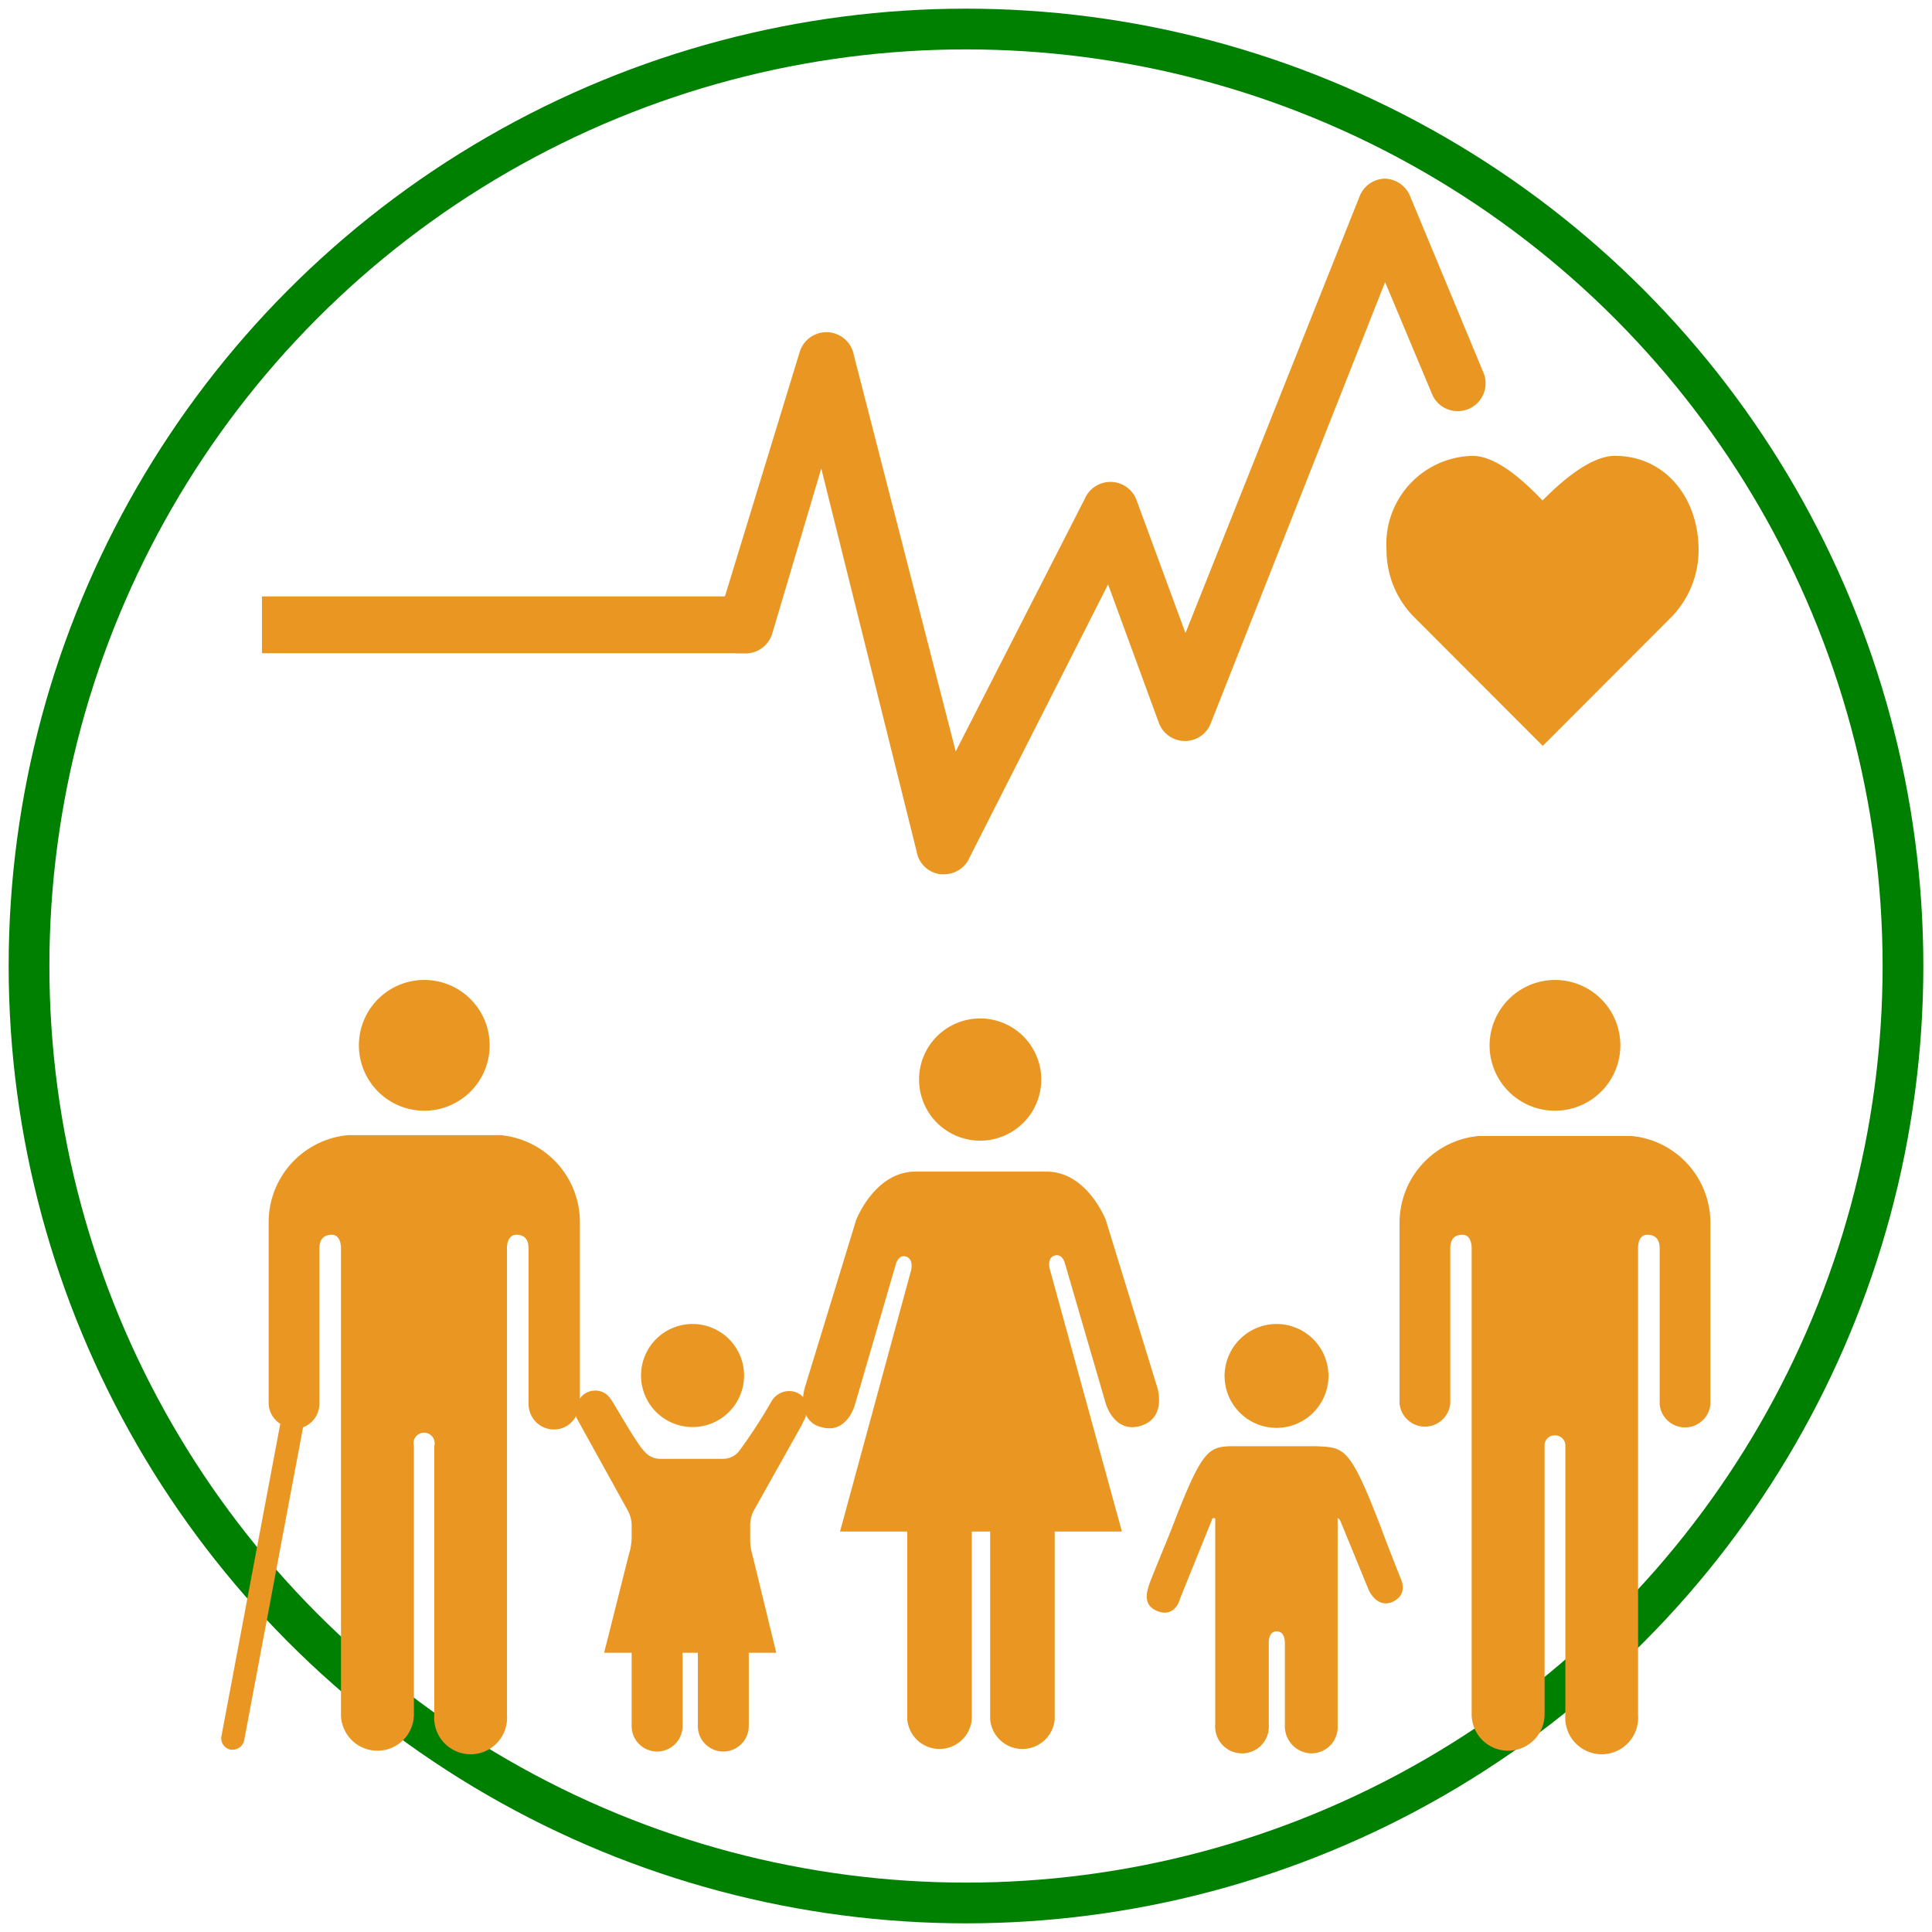 <svg id="TARGETS" xmlns="http://www.w3.org/2000/svg" viewBox="0 0 94.85 94.85" width="150" height="150"><defs><style>.cls-1{fill:transparent}.cls-2{fill:#e99722}</style></defs><title>Goal_3_RGB_NG</title><circle cx="47.425" cy="47.425" r="46" stroke="green" stroke-width="2" fill="none" /><path class="cls-1" d="M0 0h94.85v94.85H0z"/><path class="cls-2" d="M73.13 51.33a3.21 3.21 0 1 0 3.22-3.22 3.22 3.22 0 0 0-3.22 3.22zM45.12 53a3 3 0 1 0 3-3 3 3 0 0 0-3 3zM17.62 51.33a3.21 3.21 0 1 0 3.21-3.22 3.21 3.21 0 0 0-3.21 3.22zM36.14 32.08h.47a1.37 1.37 0 0 0 1.31-1l2.4-8.08L45 41.8a1.35 1.35 0 0 0 1.18 1.12h.17a1.36 1.36 0 0 0 1.25-.82l6.8-13.41 2.49 6.79a1.37 1.37 0 0 0 1.28.9 1.36 1.36 0 0 0 1.28-.89L68 13.85l2.34 5.58a1.37 1.37 0 0 0 2.52-1.06l-3.64-8.76A1.38 1.38 0 0 0 68 8.77a1.37 1.37 0 0 0-1.26.89L58.2 31.08l-2.4-6.52a1.36 1.36 0 0 0-1.24-.9 1.37 1.37 0 0 0-1.3.82l-6.34 12.41-5-19.45a1.37 1.37 0 0 0-2.66-.16l-3.67 12H12.86v2.79h23.28z"/><path class="cls-2" d="M68.07 27a4.67 4.67 0 0 0 1.32 3.26l6.35 6.36 6.34-6.35A4.71 4.71 0 0 0 83.39 27c0-2.55-1.63-4.62-4.11-4.62-1.24 0-2.73 1.36-3.55 2.19-.81-.84-2.2-2.19-3.44-2.19A4.33 4.33 0 0 0 68.07 27zM80.1 55.77h-7.5A4.28 4.28 0 0 0 68.71 60v8.9a1.25 1.25 0 0 0 2.49 0v-7.6c0-.29.07-.68.6-.68.36 0 .44.38.45.63v22.91a1.79 1.79 0 1 0 3.58 0V71a.49.49 0 0 1 .51-.53.5.5 0 0 1 .51.53v13.2a1.79 1.79 0 1 0 3.57 0V61.25c0-.25.09-.63.45-.63.53 0 .61.39.61.68v7.64a1.25 1.25 0 0 0 2.49 0V60a4.28 4.28 0 0 0-3.87-4.23zM56.82 68.13l-2.53-8.23s-.91-2.38-2.91-2.38h-6.44c-2 0-2.91 2.38-2.91 2.38l-2.52 8.23a2.42 2.42 0 0 0-.08.46.89.89 0 0 0-.28-.21 1 1 0 0 0-1.27.41 25 25 0 0 1-1.61 2.47 1 1 0 0 1-.78.36h-3.07a1 1 0 0 1-.78-.36c-.4-.39-1.57-2.5-1.65-2.56a.89.89 0 0 0-.79-.43.91.91 0 0 0-.73.39V60a4.29 4.29 0 0 0-3.89-4.27h-7.5A4.29 4.29 0 0 0 13.19 60v8.9a1.22 1.22 0 0 0 .57 1l-2.89 15.34a.57.57 0 0 0 .46.66h.1a.58.58 0 0 0 .56-.47l2.89-15.36a1.23 1.23 0 0 0 .8-1.15V61.3c0-.29.09-.68.61-.68.36 0 .44.38.45.63v22.91a1.79 1.79 0 1 0 3.58 0V71a.52.52 0 1 1 1 0v13.2a1.79 1.79 0 1 0 3.57 0V61.25c0-.25.1-.63.46-.63.52 0 .6.39.6.68v7.64a1.25 1.25 0 0 0 1.25 1.24 1.22 1.22 0 0 0 1.1-.7v.12l2.55 4.61a1.62 1.62 0 0 1 .16.61v.69a2.74 2.74 0 0 1-.13.78l-1.22 4.85h1.35v3.6a1.25 1.25 0 0 0 2.5 0v-3.45a.63.63 0 0 1 0-.15h.75v3.6a1.25 1.25 0 0 0 2.5 0v-3.6h1.35l-1.18-4.84a2.43 2.43 0 0 1-.1-.64V74.82a1.7 1.7 0 0 1 .15-.61L39.34 70l.22-.45v-.1a1.09 1.09 0 0 0 .75.61c1.27.38 1.66-1.09 1.66-1.09l2-6.87s.12-.53.51-.41.25.67.25.67l-3.49 12.83h3.3v9.21a1.59 1.59 0 0 0 3.17 0v-9.21h.9v9.21a1.59 1.59 0 0 0 3.17 0v-9.21h3.3l-3.54-12.88s-.16-.56.24-.67.51.41.51.41l2 6.87S54.71 70.39 56 70s.82-1.87.82-1.87zM60.12 67.51A2.55 2.55 0 1 0 62.67 65a2.56 2.56 0 0 0-2.55 2.51zM67.8 75c-1.54-4-1.79-3.93-3.19-4h-3.89c-1.39 0-1.64 0-3.18 4-.22.57-1.14 2.77-1.15 2.88s-.39.92.47 1.23 1.08-.64 1.08-.64l1.56-3.86s0-.09.1-.08.06.07.06.12v10A1.32 1.32 0 0 0 61 86.08a1.31 1.31 0 0 0 1.29-1.38v-4s-.05-.61.39-.61.4.61.4.61v4a1.33 1.33 0 0 0 1.31 1.38 1.29 1.29 0 0 0 1.28-1.38V74.64v-.12l.11.09 1.42 3.46s.41.93 1.19.56.37-1.15.37-1.15S68 75.57 67.8 75z"/><path class="cls-2" d="M34 65a2.53 2.53 0 1 0 2.53 2.53A2.53 2.53 0 0 0 34 65z"/></svg>